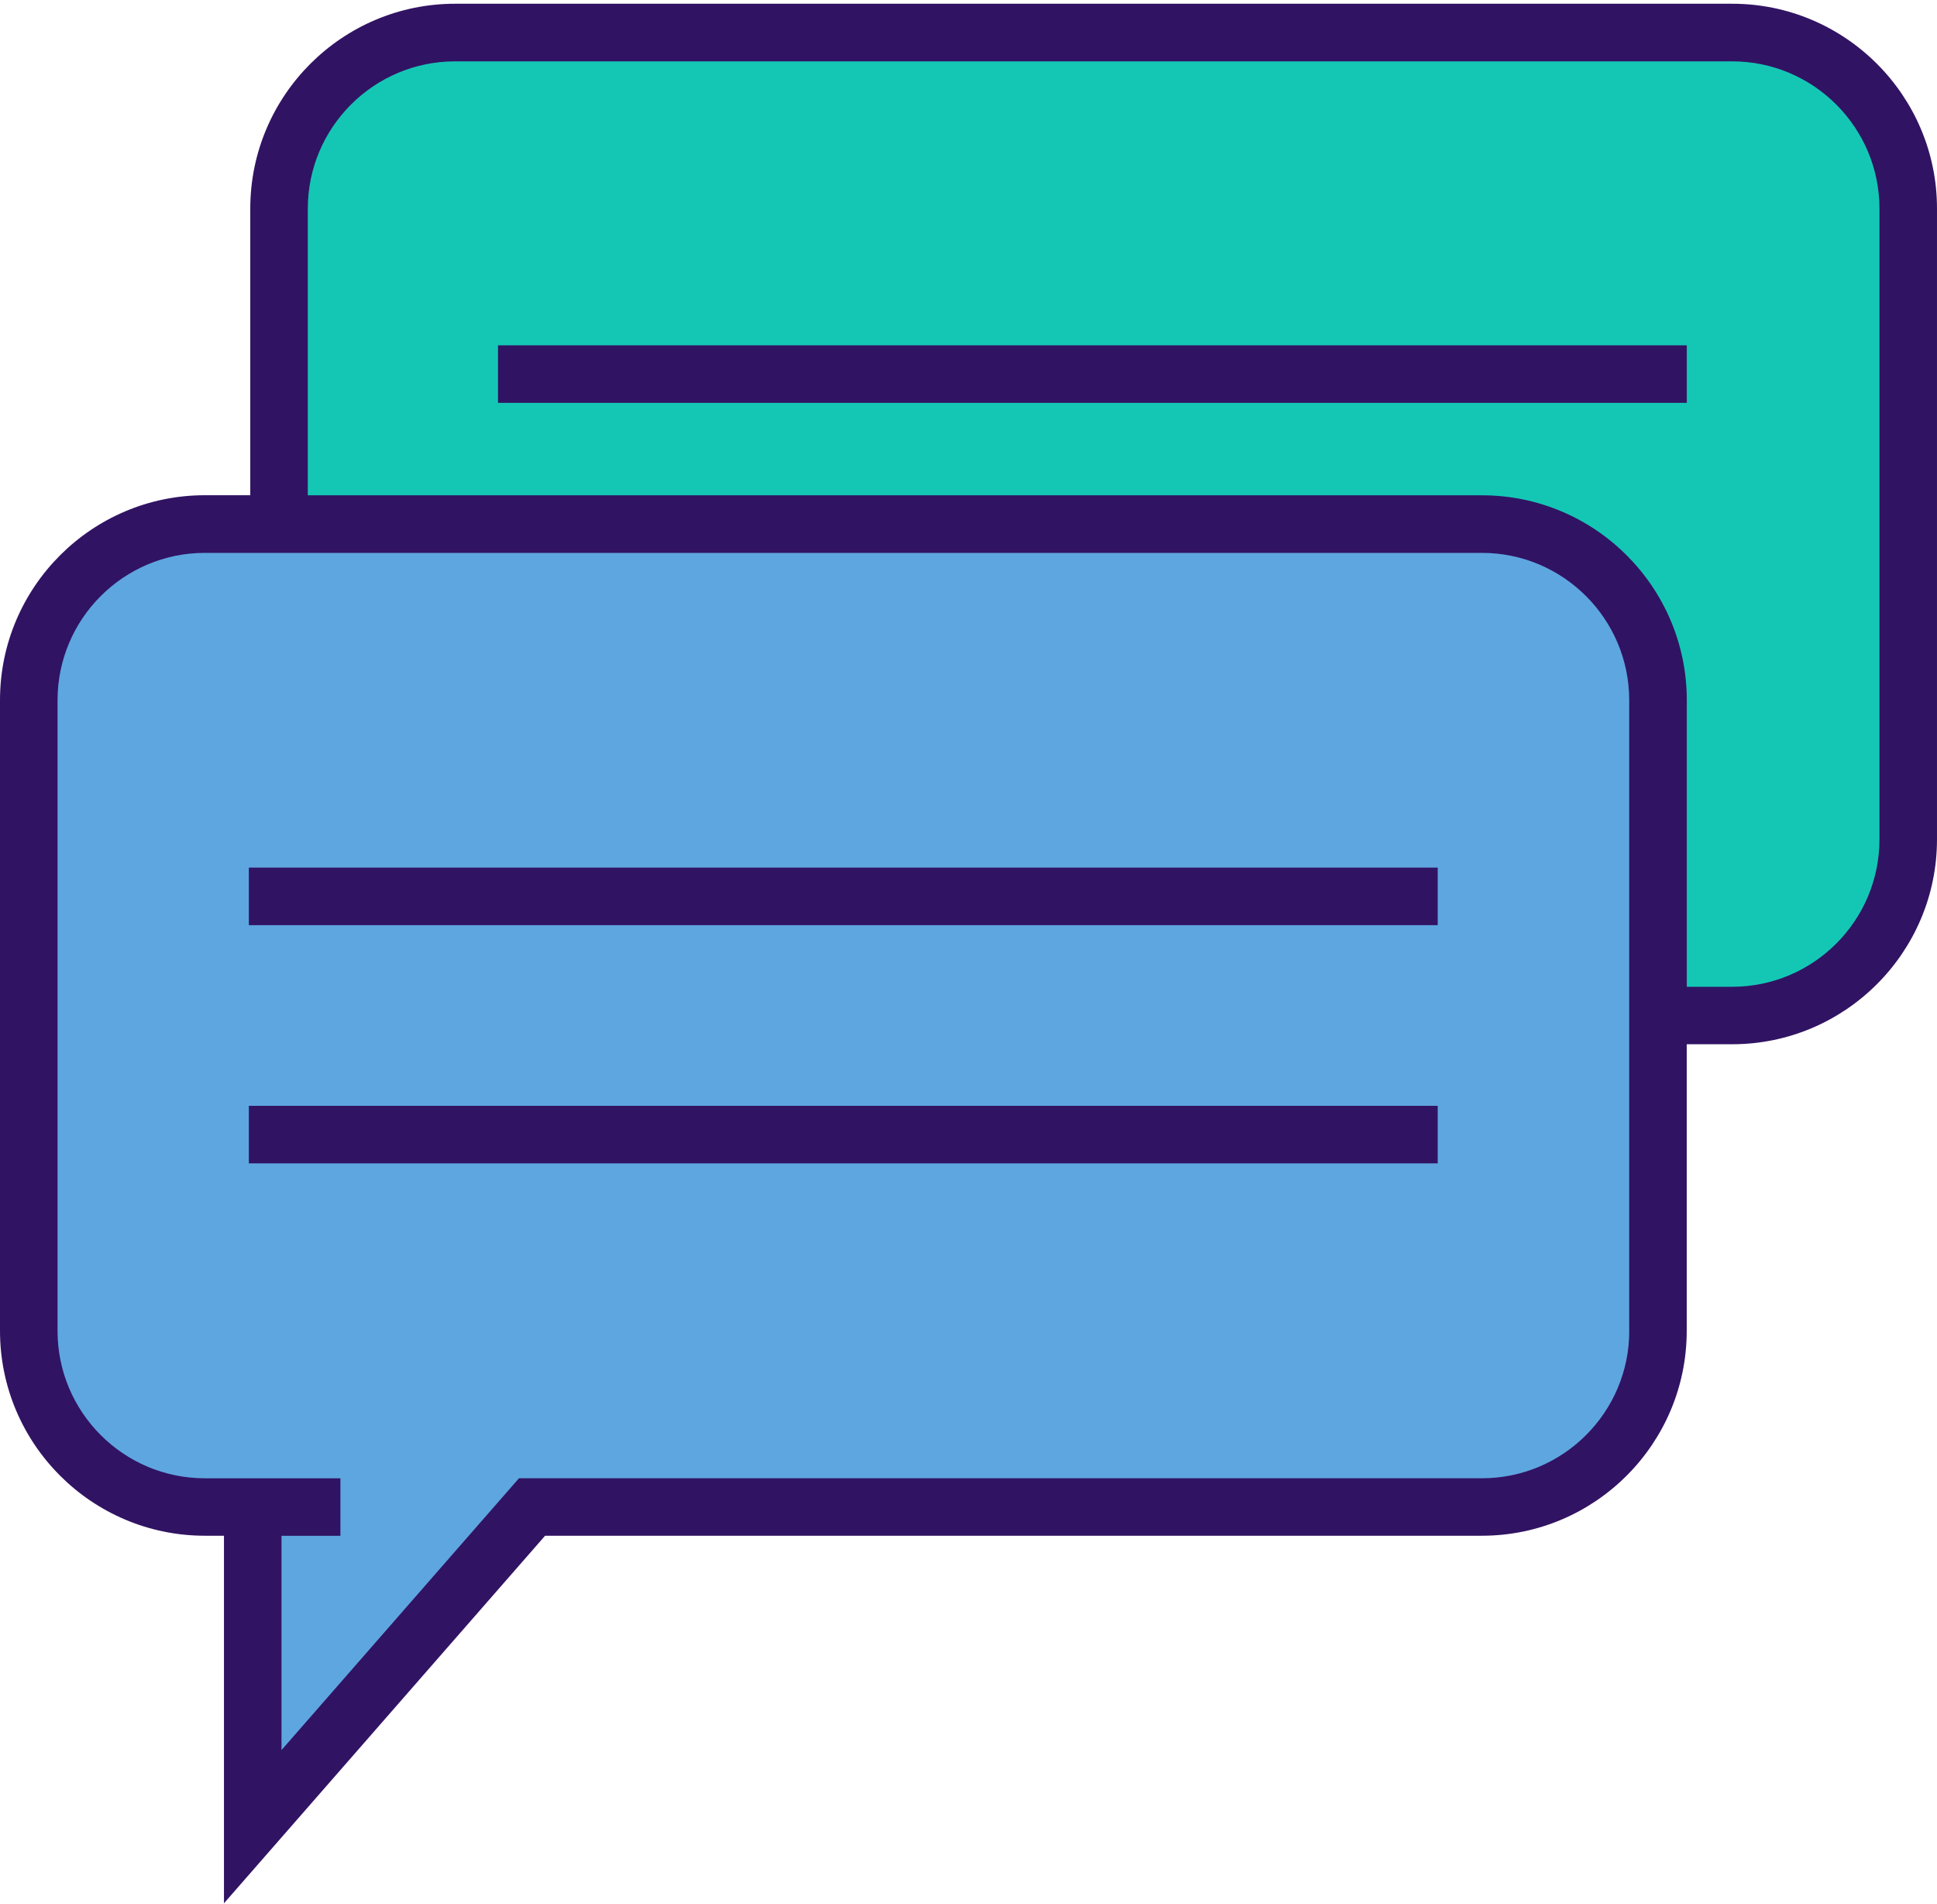 <svg xmlns="http://www.w3.org/2000/svg" width="288" height="283" fill-rule="nonzero"><path d="M282.506 37.463v81.256c0 14.4-9.24 26.644-22.1 31.133-3.4 1.186-7.05 1.83-10.853 1.83H73.463c-18.204 0-32.963-14.76-32.963-32.963V37.463a32.83 32.83 0 0 1 2.099-11.594C47.292 13.385 59.343 4.5 73.463 4.5h176.08c14.12 0 26.17 8.885 30.864 21.37a32.83 32.83 0 0 1 2.099 11.594z" fill="#14c7b5"/><path d="M246.397 110.11v81.256c0 18.2-14.76 32.963-32.963 32.963H78.063l-41.05 47.917v-47.922c-18.044-.188-32.62-14.867-32.62-32.957V110.11c0-3.034.41-5.97 1.18-8.76 3.832-13.955 16.613-24.203 31.782-24.203h176.08c15.17 0 27.95 10.248 31.783 24.203.77 2.79 1.18 5.726 1.18 8.76z" fill="#5ea6e0"/><path d="M257.544.556H67.668c-16.793 0-30.456 13.663-30.456 30.456V73.62h-6.756C13.663 73.62 0 87.283 0 104.076v93.77C0 214.64 13.663 228.3 30.456 228.3H33.3v54.642L81.047 228.3h139.285c16.793 0 30.456-13.663 30.456-30.456v-42.608h6.755c16.793 0 30.456-13.663 30.456-30.456V31C288 14.22 274.337.556 257.544.556zm-15.3 197.3c0 12.077-9.825 21.902-21.9 21.902H77.162l-35.306 40.406v-31.85h8.756v-8.554H30.456c-12.077 0-21.9-9.825-21.9-21.9v-93.77c0-12.077 9.825-21.9 21.902-21.9h189.877c12.077 0 21.902 9.825 21.902 21.902v93.77zm37.2-73.063c0 12.077-9.825 21.902-21.9 21.902H250.8v-42.608c0-16.793-13.663-30.456-30.456-30.456H45.765v-42.61c0-12.077 9.825-21.9 21.902-21.9h189.876c12.077 0 21.903 9.825 21.903 21.902v93.77zM37 128.976h176.763v8.554H37zm0 35.414h176.763v8.554H37zM74.048 51.335H250.8v8.554H74.048z" fill="#311363"/></svg>